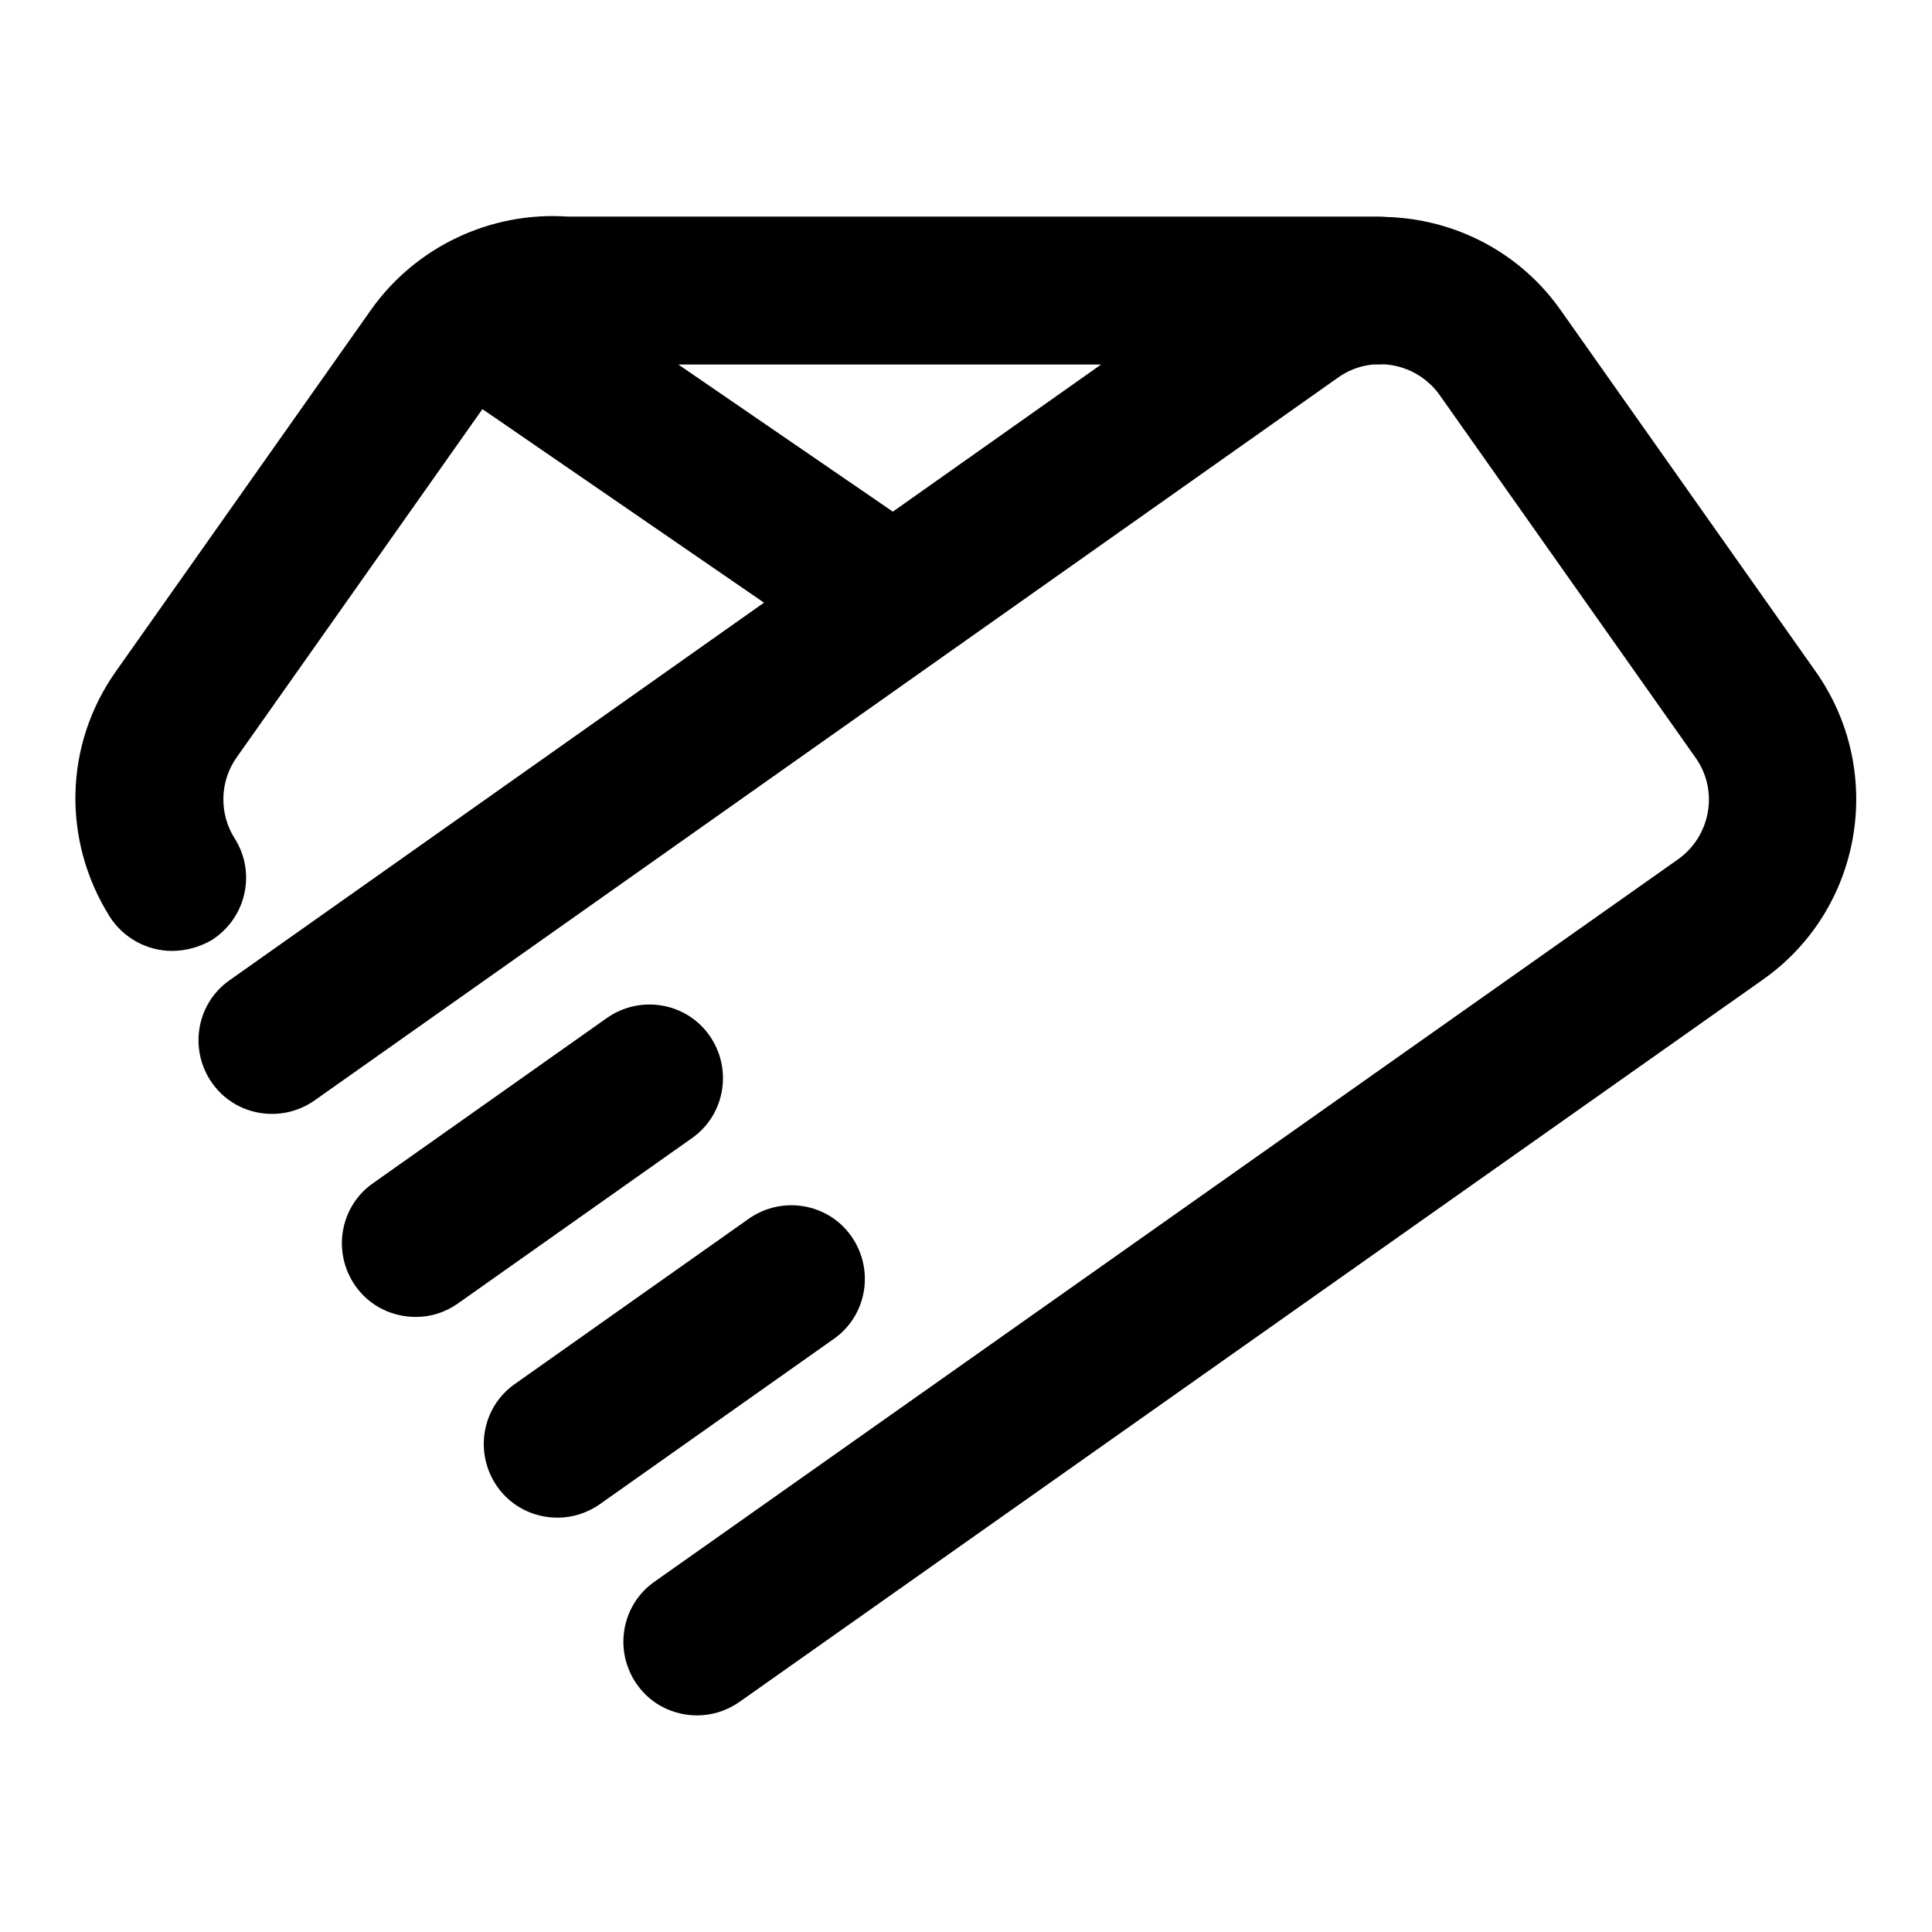 <?xml version="1.0" encoding="utf-8"?>
<!-- Svg Vector Icons : http://www.onlinewebfonts.com/icon -->
<!DOCTYPE svg PUBLIC "-//W3C//DTD SVG 1.1//EN" "http://www.w3.org/Graphics/SVG/1.1/DTD/svg11.dtd">
<svg version="1.1" xmlns="http://www.w3.org/2000/svg" xmlns:xlink="http://www.w3.org/1999/xlink" x="0px" y="0px" viewBox="0 0 256 256" enable-background="new 0 0 256 256" xml:space="preserve">
<g> <path fill="#000000" d="M92.4,227.3c-3.1,0-6.1-1.4-8-4.1c-3.1-4.4-2.1-10.5,2.3-13.6l135.6-95.7c4.4-3.1,5.5-9.2,2.3-13.6 l-33.8-47.9c-3.1-4.4-9.2-5.5-13.6-2.3L41.7,145.8c-4.4,3.1-10.5,2.1-13.6-2.3c-3.1-4.4-2.1-10.5,2.3-13.6L166,34.1 c13.2-9.3,31.5-6.2,40.8,7L240.6,89c9.3,13.2,6.2,31.5-7,40.8L98,225.5C96.3,226.7,94.3,227.3,92.4,227.3z M114.8,87.1 c-1.9,0-3.8-0.6-5.5-1.7L62.6,53.3c-4.4-3-5.6-9.1-2.5-13.6c3-4.4,9.1-5.6,13.6-2.5l46.8,32.1c4.4,3,5.6,9.1,2.5,13.6 C121,85.6,118,87.1,114.8,87.1z M22.8,126c-3.2,0-6.4-1.6-8.3-4.6c-6.3-10.1-6-22.8,0.9-32.5l33.8-47.9c5.9-8.3,15.8-13,26-12.3 h107.5c5.4,0,9.8,4.4,9.8,9.8c0,5.4-4.4,9.8-9.8,9.8H74.8c-0.3,0-0.5,0-0.8,0c-3.4-0.3-6.8,1.3-8.8,4.1l-33.8,47.9 c-2.3,3.2-2.4,7.5-0.3,10.8c2.9,4.6,1.5,10.6-3.1,13.5C26.4,125.5,24.6,126,22.8,126z M55.1,174.5c-3.1,0-6.1-1.4-8-4.1 c-3.1-4.4-2.1-10.5,2.3-13.6l31-21.9c4.4-3.1,10.5-2.1,13.6,2.3c3.1,4.4,2.1,10.5-2.3,13.6l-31,21.9 C59,173.9,57.1,174.5,55.1,174.5z M73.9,201.1c-3.1,0-6.1-1.4-8-4.1c-3.1-4.4-2.1-10.5,2.3-13.6l31-21.9c4.4-3.1,10.5-2.1,13.6,2.3 c3.1,4.4,2.1,10.5-2.3,13.6l-31,21.9C77.8,200.5,75.8,201.1,73.9,201.1z"/></g>
</svg>